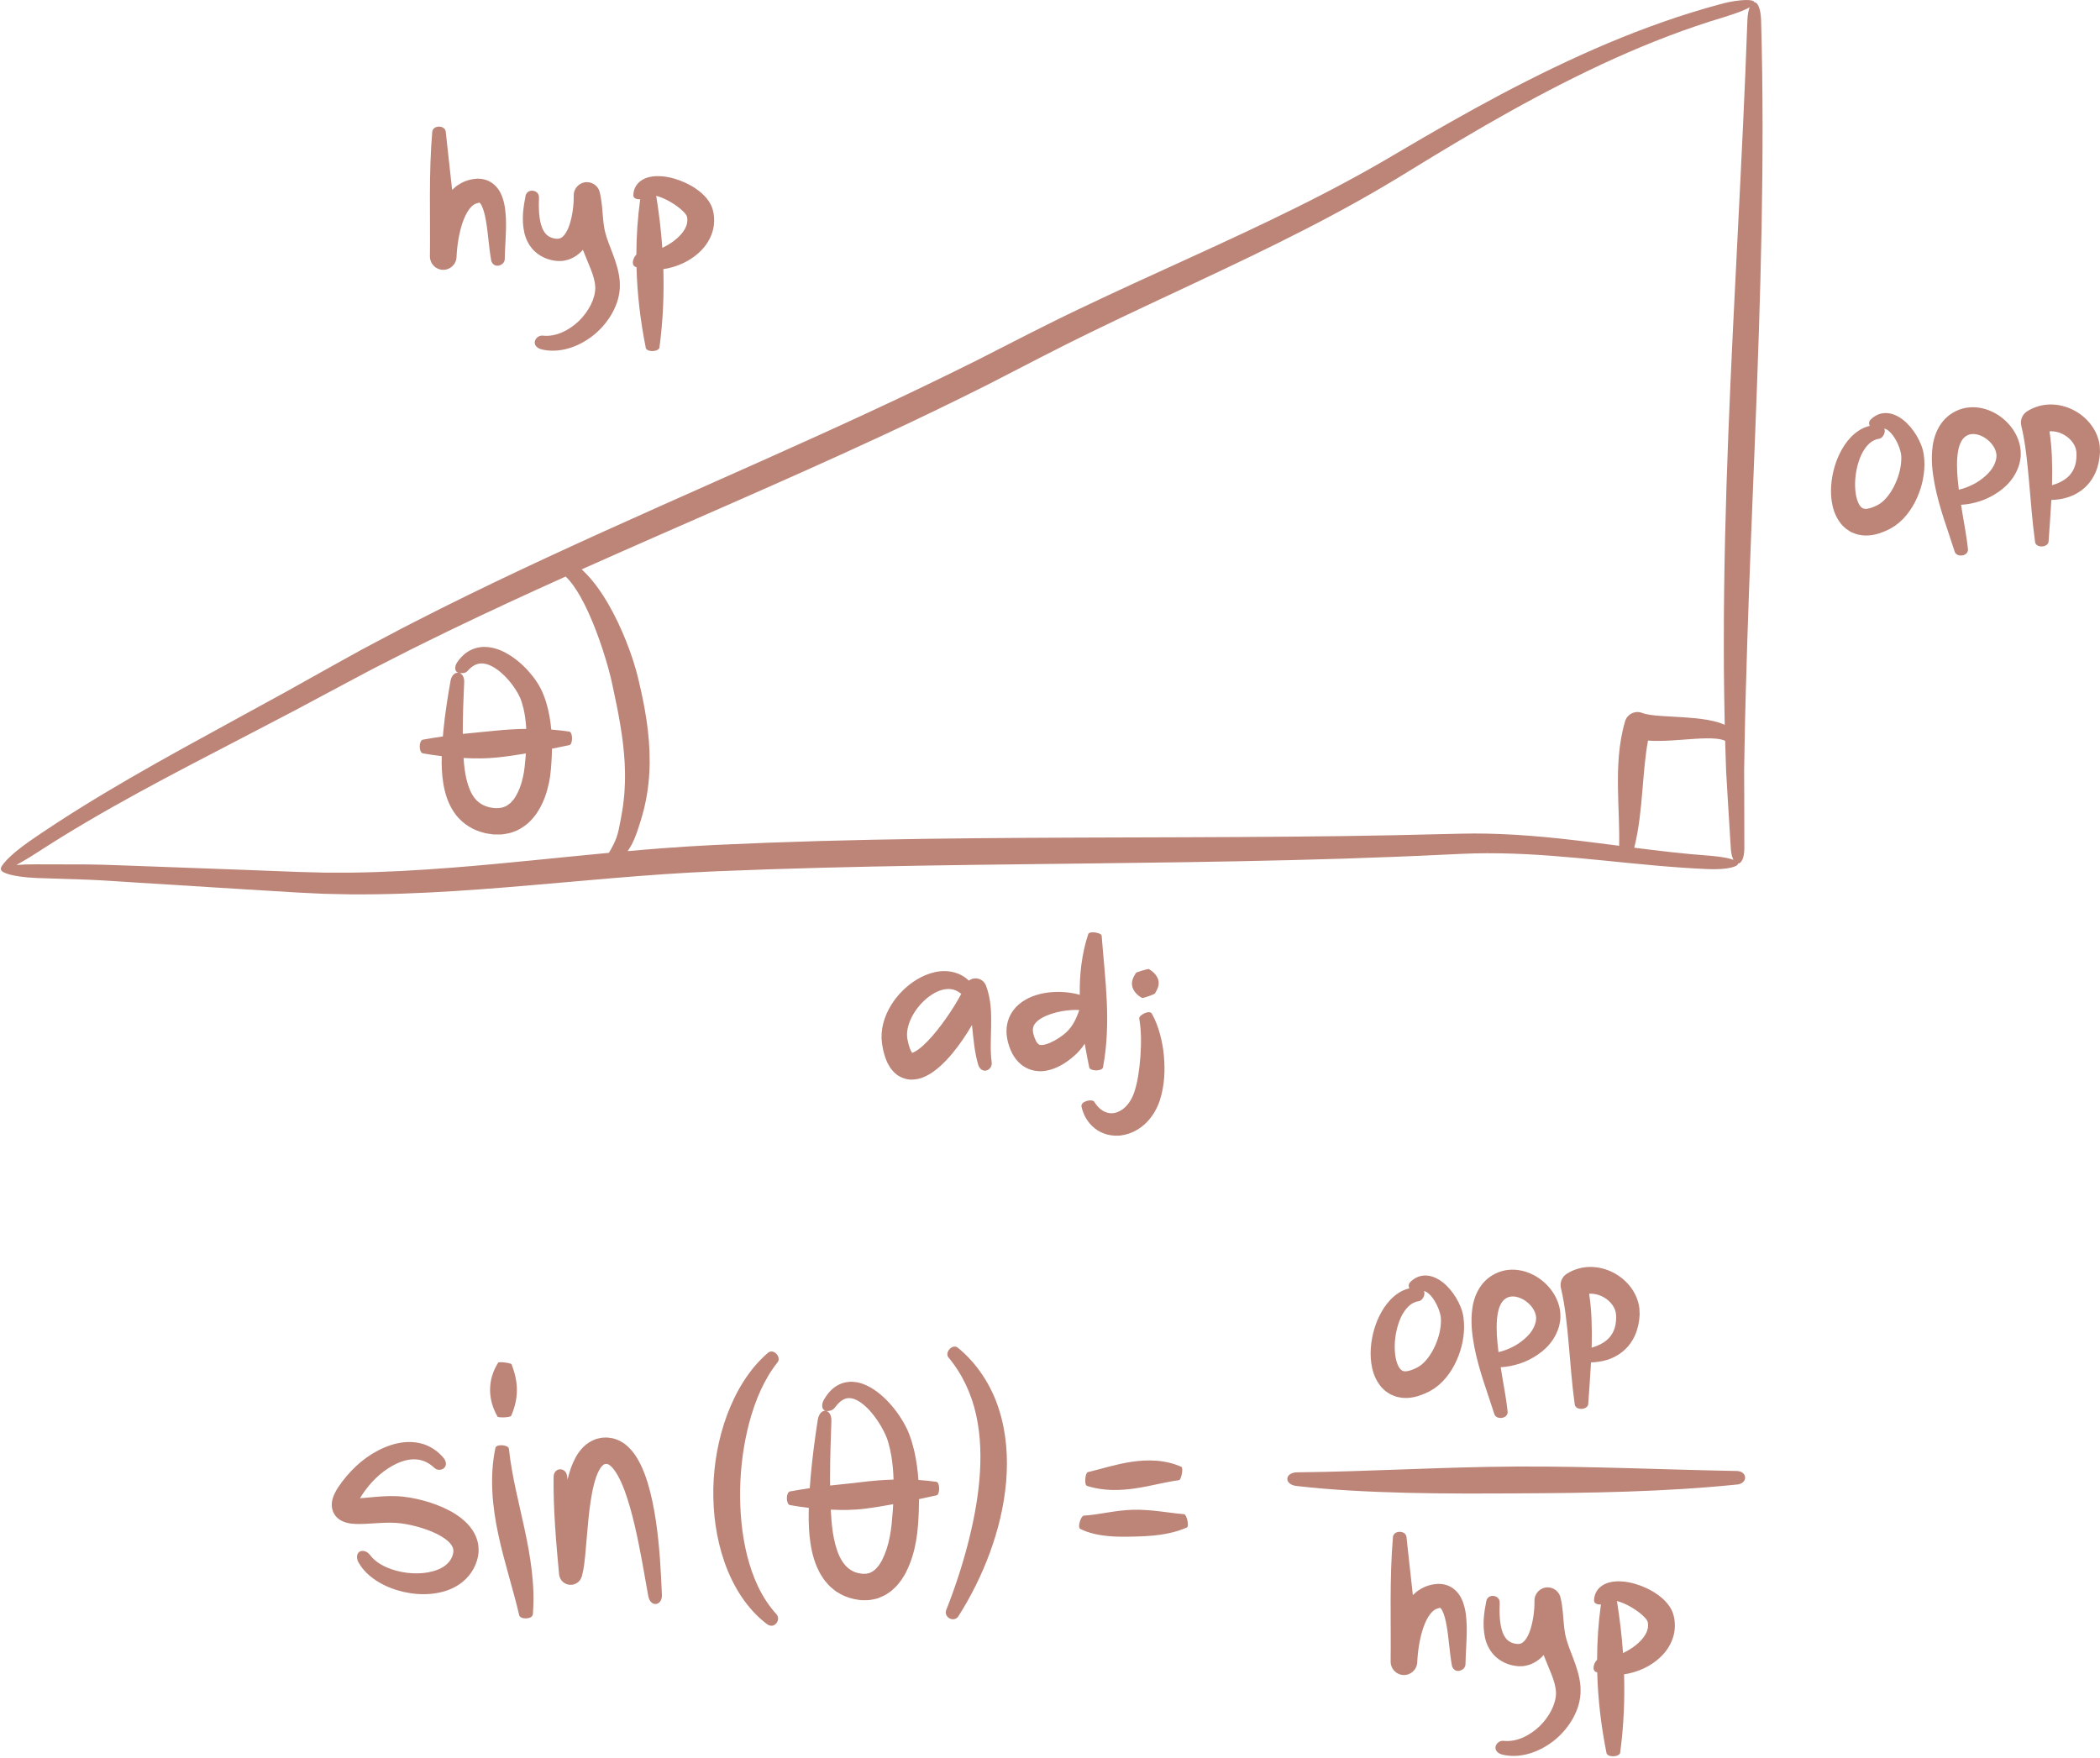 <?xml version="1.0" encoding="UTF-8" standalone="no"?><svg xmlns="http://www.w3.org/2000/svg" xmlns:xlink="http://www.w3.org/1999/xlink" fill="#bc8578" height="418.7" preserveAspectRatio="xMidYMid meet" version="1" viewBox="-0.2 -0.0 500.2 418.7" width="500.2" zoomAndPan="magnify"><g id="change1_1"><path d="M417.666,0.537C417.666,0.536,417.666,0.536,417.666,0.537c-0.085-0.366-0.812-0.57-2.172-0.532 c-1.353,0.058-3.367,0.27-5.935,0.992c-18.262,4.892-35.579,12.691-52.206,21.463c-8.315,4.405-16.468,9.085-24.548,13.855 c-7.994,4.766-16.168,9.137-24.522,13.265c-16.682,8.277-33.886,15.642-50.862,23.75c-8.502,4.026-16.893,8.421-25.164,12.616 c-8.352,4.152-16.753,8.212-25.233,12.132c-33.877,15.749-68.575,30.052-102.2,46.871c-4.182,2.144-8.4,4.211-12.539,6.444 l-6.23,3.301l-6.172,3.414l-12.253,6.838l-12.301,6.735c-16.421,8.973-32.95,17.97-48.46,28.675 c-1.292,0.918-2.397,1.756-3.321,2.507c-0.908,0.775-1.636,1.459-2.19,2.041c-1.109,1.165-1.523,1.928-1.299,2.23 c-0.064,0.737,2.706,1.748,8.327,2.006l12.447,0.411c4.085,0.168,8.249,0.496,12.39,0.74l24.872,1.553l12.439,0.758l6.292,0.303 l6.296,0.135c8.393,0.071,16.765-0.264,25.101-0.789c16.676-1.053,33.216-2.881,49.713-4.011c4.126-0.279,8.24-0.51,12.366-0.69 l12.432-0.466c8.292-0.271,16.586-0.5,24.886-0.663c33.197-0.694,66.456-0.709,99.731-1.538c8.318-0.201,16.637-0.46,24.954-0.794 c4.158-0.147,8.316-0.361,12.473-0.552c2.094-0.108,4.13-0.179,6.166-0.25c2.042-0.032,4.085-0.071,6.134-0.018 c16.397,0.241,32.854,3.06,49.591,3.759c2.364,0.091,4.147-0.066,5.335-0.334c1.188-0.26,1.781-0.618,1.787-0.993 c0.75-0.023,1.464-1.207,1.494-3.528l-0.02-12.325l-0.029-6.161l0.108-6.16c0.06-4.106,0.165-8.213,0.278-12.319l0.362-12.321 c0.531-16.429,1.227-32.865,1.873-49.318c1.29-32.898,2.347-65.907,1.417-98.876C419.168,1.915,418.42,0.533,417.666,0.537z M107.826,206.656c-8.243,0.649-16.483,1.124-24.711,1.216l-6.168-0.008l-6.162-0.167l-12.455-0.477l-24.907-0.915 c-4.155-0.13-8.281-0.338-12.498-0.388l-12.459-0.031c-1.925-0.005-3.511,0.052-4.775,0.16c0.459-0.246,0.952-0.523,1.493-0.846 c1.025-0.579,2.194-1.292,3.5-2.147c15.594-10.13,32.216-18.664,48.817-27.287l12.462-6.502l12.394-6.621l6.173-3.279l6.232-3.174 c4.135-2.149,8.358-4.14,12.537-6.21c9.009-4.351,18.102-8.539,27.238-12.651c1.339,1.286,2.493,3.01,3.494,4.762 c1.466,2.594,2.682,5.403,3.774,8.262c1.086,2.863,2.046,5.798,2.867,8.736c0.204,0.734,0.398,1.468,0.574,2.195l0.252,1.082 l0.248,1.145l0.96,4.581c1.22,6.084,2.104,12.111,1.957,18.116c-0.05,1.498-0.129,2.999-0.312,4.489 c-0.075,0.748-0.177,1.493-0.305,2.234c-0.106,0.73-0.251,1.519-0.395,2.286c-0.29,1.54-0.557,3.007-1.007,4.282 c-0.415,1.19-1.078,2.402-1.812,3.649C132.448,204.315,120.133,205.686,107.826,206.656z M406.853,203.822 c-5.929-0.433-11.849-1.138-17.786-1.893c1.147-4.619,1.577-9.332,1.958-13.855c0.335-4.027,0.635-7.944,1.307-11.661 c1.018,0.077,1.985,0.089,2.932,0.076c1.941-0.034,3.796-0.176,5.618-0.31c1.818-0.134,3.605-0.277,5.32-0.301 c1.686-0.028,3.428,0.083,4.487,0.578c0.008,0.004,0.021-0.002,0.03,0.001c0.011,0.365,0.017,0.73,0.029,1.094l0.201,6.185 l0.363,6.177l0.763,12.346c0.087,1.138,0.321,1.988,0.624,2.56c-0.192-0.074-0.396-0.147-0.639-0.217 C410.904,204.282,409.172,204.013,406.853,203.822z M411.475,103.318c-0.643,16.472-1.075,32.97-1.078,49.476 c0.007,4.127,0.006,8.252,0.083,12.38c0.032,2.493,0.078,4.985,0.136,7.478c-0.349-0.155-0.698-0.295-1.041-0.415 c-1.013-0.343-2.005-0.565-2.984-0.741c-1.958-0.347-3.862-0.503-5.73-0.628l-5.443-0.323c-0.87-0.065-1.72-0.143-2.503-0.258 c-0.776-0.111-1.507-0.278-1.956-0.457c-0.092-0.036-0.19-0.07-0.286-0.098c-1.629-0.469-3.33,0.471-3.799,2.1l-0.038,0.134 c-1.546,5.367-1.727,10.777-1.65,15.914c0.073,4.637,0.37,9.125,0.28,13.588c-9.328-1.202-18.713-2.418-28.259-2.794 c-2.102-0.103-4.215-0.113-6.326-0.128c-2.117,0.025-4.234,0.053-6.291,0.114l-12.439,0.29c-8.295,0.168-16.593,0.278-24.895,0.346 c-33.205,0.299-66.466,0.047-99.769,0.739c-8.325,0.163-16.652,0.408-24.979,0.713l-12.49,0.529 c-4.179,0.207-8.363,0.471-12.53,0.785c-2.734,0.209-5.462,0.443-8.188,0.686c0.347-0.51,0.683-1.038,0.987-1.612 c0.852-1.626,1.361-3.255,1.856-4.787c0.245-0.772,0.479-1.524,0.699-2.349c0.235-0.805,0.438-1.618,0.608-2.439 c0.374-1.637,0.62-3.3,0.812-4.967c0.719-6.693-0.011-13.396-1.29-19.75c-0.322-1.592-0.67-3.173-1.047-4.735l-0.284-1.178 l-0.325-1.229c-0.224-0.81-0.466-1.604-0.721-2.391c-1.022-3.142-2.235-6.187-3.656-9.161c-1.428-2.967-3.051-5.868-5.07-8.585 c-1.014-1.354-2.132-2.664-3.437-3.853c-0.03-0.026-0.063-0.051-0.093-0.077c23.717-10.608,47.704-20.756,71.377-31.762 c8.524-3.941,16.982-8.048,25.389-12.265c8.419-4.307,16.601-8.651,25.001-12.703c16.769-8.158,33.942-15.725,50.697-24.335 c8.376-4.286,16.654-8.884,24.657-13.85c7.957-4.889,15.953-9.688,24.087-14.219c16.262-9.025,33.104-17.109,50.888-22.414 c2.493-0.809,4.36-1.424,5.558-2.051c0.21-0.106,0.394-0.209,0.564-0.31c-0.271,0.688-0.474,1.665-0.536,2.955 C414.856,37.531,412.761,70.37,411.475,103.318z M102.759,31.363c0.198-1.607,2.994-1.588,3.21-0.023 c0.47,4.615,1.04,9.234,1.528,13.888c0.222-0.213,0.457-0.421,0.696-0.624c0.394-0.376,0.925-0.674,1.425-0.973 c1.025-0.581,2.228-0.93,3.407-1.03c0.578-0.078,1.354-0.039,2.085,0.131c0.745,0.183,1.499,0.53,2.093,1 c1.215,0.949,1.814,2.101,2.196,3.08c0.725,1.992,0.824,3.717,0.91,5.406c0.116,3.336-0.247,6.515-0.277,9.478 c-0.035,0.862-0.678,1.386-1.417,1.563c-0.727,0.175-1.597-0.222-1.82-1.239c-0.578-3.294-0.72-6.415-1.228-9.335 c-0.248-1.423-0.584-2.852-1.073-3.772c-0.234-0.457-0.506-0.681-0.564-0.667c-0.056,0.018,0.054,0.038-0.291,0.106 c-0.75,0.149-1.335,0.554-1.99,1.369c-0.636,0.807-1.196,1.951-1.633,3.198c-0.871,2.506-1.338,5.468-1.471,8.22l-0.006,0.119 c-0.085,1.748-1.57,3.097-3.319,3.012c-1.708-0.083-3.034-1.509-3.016-3.204C102.322,51.362,101.9,41.386,102.759,31.363z M124.69,55.435c-0.711-3.242-0.216-6.117,0.301-8.833c0.445-1.832,3.21-1.404,3.187,0.388c-0.097,2.597-0.033,5.227,0.724,7.202 c0.377,0.978,0.91,1.672,1.545,2.078c0.601,0.412,1.571,0.641,2.24,0.606c0.646-0.059,0.988-0.286,1.501-0.866 c0.486-0.583,0.96-1.497,1.289-2.547c0.669-2.085,1.009-4.599,0.978-6.885c-0.023-1.736,1.366-3.162,3.102-3.185 c1.503-0.02,2.774,1.018,3.103,2.424l0.011,0.052c0.525,2.24,0.601,4.273,0.764,6.057c0.079,0.89,0.173,1.722,0.313,2.487 c0.141,0.747,0.341,1.494,0.611,2.299c0.53,1.602,1.279,3.333,1.94,5.278c0.328,0.974,0.636,2.003,0.852,3.102 c0.105,0.552,0.195,1.111,0.25,1.687c0.055,0.583,0.033,1.25,0.032,1.868c-0.151,2.498-1.035,4.717-2.206,6.613 c-1.186,1.896-2.669,3.523-4.384,4.841c-1.722,1.305-3.662,2.333-5.772,2.927c-2.098,0.59-4.41,0.725-6.573,0.116 c-2.521-1-0.979-3.44,0.664-3.185c3.126,0.312,6.227-1.301,8.555-3.526c2.305-2.25,3.912-5.345,3.87-7.959 c-0.043-0.326-0.027-0.608-0.08-0.963c-0.058-0.363-0.142-0.732-0.233-1.105c-0.191-0.748-0.462-1.523-0.773-2.327 c-0.542-1.408-1.228-2.91-1.864-4.58c-0.125,0.14-0.233,0.284-0.369,0.421c-0.69,0.681-1.544,1.299-2.547,1.724 c-0.48,0.231-1.037,0.318-1.558,0.447c-0.528,0.116-1.048,0.071-1.57,0.083c-2.006-0.163-3.709-0.836-5.21-2.106 C125.901,58.793,125.057,57.03,124.69,55.435z M151.101,63.548c0.101,0.039,0.206,0.059,0.308,0.095 c0.171,6.45,0.939,12.876,2.215,19.243c0.274,1.048,3.045,0.962,3.251-0.104c0.835-6.257,1.113-12.475,0.929-18.671 c1.582-0.239,3.126-0.696,4.609-1.375c1.764-0.834,3.465-1.967,4.893-3.605c1.413-1.611,2.544-3.893,2.599-6.4 c0.02-0.62-0.037-1.231-0.126-1.834l-0.194-0.88c-0.078-0.301-0.246-0.79-0.4-1.107c-0.664-1.356-1.476-2.184-2.272-2.905 c-1.612-1.397-3.305-2.291-5.095-2.987c-1.798-0.665-3.677-1.129-5.837-1.052c-1.065,0.059-2.295,0.248-3.499,1.073 c-0.587,0.398-1.119,1.003-1.411,1.657c-0.329,0.655-0.399,1.308-0.417,1.895c0.072,0.717,0.859,0.918,1.636,0.88 c-0.612,4.394-0.902,8.789-0.915,13.176C150.664,61.301,150.048,63.037,151.101,63.548z M162.678,50.51 c0.403,0.412,0.692,0.863,0.736,1.01c0.016,0.058-0.018-0.034,0.01,0.063c0.017,0.113,0.039,0.224,0.065,0.335 c0.017,0.218,0.042,0.432,0.032,0.642c-0.022,0.825-0.341,1.716-1.017,2.658c-0.673,0.932-1.664,1.83-2.789,2.601 c-0.675,0.453-1.403,0.863-2.16,1.223c-0.289-4.138-0.79-8.269-1.449-12.397c1.079,0.282,2.278,0.808,3.379,1.45 C160.689,48.797,161.858,49.652,162.678,50.51z M457.331,105.812c-0.615-1.5-1.419-2.815-2.428-4.031 c-1.023-1.19-2.23-2.347-4.027-3.037c-0.885-0.338-1.999-0.474-3.037-0.22c-1.045,0.242-1.898,0.83-2.499,1.457 c-0.442,0.505-0.416,1.034-0.183,1.463c-0.961,0.226-1.884,0.63-2.671,1.163c-1.404,0.932-2.482,2.153-3.35,3.436 c-1.696,2.598-2.663,5.477-3.06,8.493c-0.183,1.513-0.222,3.07-0.006,4.69c0.23,1.609,0.678,3.331,1.839,5.01 c0.294,0.417,0.606,0.825,1.024,1.199c0.201,0.187,0.388,0.382,0.612,0.55c0.232,0.163,0.47,0.322,0.711,0.474 c0.467,0.332,1.018,0.509,1.55,0.719c0.536,0.197,1.078,0.25,1.623,0.347c2.172,0.205,3.925-0.385,5.437-1.025 c0.374-0.174,0.741-0.335,1.118-0.528c0.388-0.229,0.782-0.459,1.155-0.706c0.351-0.263,0.703-0.529,1.042-0.803l0.932-0.877 c1.168-1.212,2.072-2.554,2.798-3.944c1.426-2.793,2.232-5.775,2.275-8.931c0.001-0.792-0.047-1.594-0.162-2.406 C457.9,107.385,457.629,106.561,457.331,105.812z M452.603,110.43c-0.239,2.148-1.025,4.367-2.116,6.235 c-0.549,0.934-1.186,1.783-1.88,2.465l-0.53,0.475l-0.542,0.402l-0.546,0.326l-0.685,0.315c-0.903,0.401-1.776,0.617-2.271,0.566 c-0.483-0.06-0.687-0.142-1.115-0.62c-0.4-0.478-0.773-1.358-0.98-2.352c-0.214-0.999-0.297-2.113-0.274-3.242 c0.061-2.262,0.55-4.613,1.474-6.632c0.952-2.004,2.339-3.603,4.229-3.846c0.617-0.106,1.148-0.747,1.327-1.496 c0.069-0.314,0.048-0.638-0.088-0.931c0.218,0.036,0.434,0.108,0.699,0.279c0.638,0.4,1.347,1.215,1.896,2.137 c0.556,0.923,1.007,1.978,1.268,2.981c0.127,0.504,0.211,0.969,0.204,1.372C452.684,109.372,452.658,109.896,452.603,110.43z M477.844,100.577c-1.292-1.296-2.839-2.33-4.643-2.963c-1.787-0.63-3.901-0.85-5.97-0.279c-2.054,0.568-3.888,1.869-5.065,3.562 c-1.183,1.679-1.742,3.501-1.998,5.163c-0.484,3.352-0.096,6.36,0.437,9.24c1.097,5.732,3.187,11.023,4.797,16.149 c0.446,1.375,3.239,1.113,3.154-0.601c-0.306-2.896-0.834-5.617-1.284-8.34c-0.128-0.758-0.252-1.512-0.372-2.264 c0.772-0.037,1.536-0.135,2.288-0.281c1.536-0.307,3.049-0.774,4.47-1.498c1.424-0.714,2.79-1.619,4.017-2.79 c1.208-1.187,2.277-2.685,2.902-4.485c0.16-0.449,0.309-0.901,0.372-1.388c0.068-0.486,0.196-0.944,0.172-1.466 c0.037-1.025-0.111-2.035-0.388-2.974C480.171,103.477,479.127,101.878,477.844,100.577z M475.316,108.908 c0.012,0.211-0.047,0.421-0.101,0.634c-0.194,0.853-0.647,1.757-1.32,2.608c-0.691,0.84-1.563,1.618-2.536,2.297 c-0.97,0.693-2.074,1.226-3.205,1.661c-0.579,0.219-1.175,0.402-1.776,0.538c-0.092-0.721-0.175-1.439-0.244-2.152 c-0.247-2.602-0.313-5.208,0.123-7.352c0.213-1.068,0.593-1.936,1.033-2.52c0.218-0.299,0.462-0.521,0.74-0.707 c0.153-0.069,0.284-0.183,0.432-0.252c0.159-0.039,0.299-0.117,0.455-0.168c0.62-0.174,1.398-0.148,2.233,0.119 c0.832,0.259,1.678,0.769,2.375,1.406c0.7,0.636,1.249,1.409,1.542,2.168c0.149,0.379,0.236,0.754,0.261,1.118 C475.385,108.481,475.31,108.704,475.316,108.908z M499.941,106.264c-0.218-1.93-1.027-3.736-2.156-5.192 c-1.133-1.463-2.572-2.62-4.195-3.437c-1.622-0.814-3.454-1.295-5.374-1.285c-1.912,0.002-3.912,0.559-5.577,1.63l-0.024,0.014 c-1.1,0.71-1.687,2.061-1.364,3.406c1.013,4.218,1.45,8.859,1.87,13.518c0.419,4.675,0.753,9.436,1.422,14.229 c0.267,1.463,3.06,1.298,3.208-0.127c0.219-3.282,0.484-6.588,0.663-9.928c1.25-0.037,2.531-0.202,3.812-0.598 c1.555-0.478,3.109-1.323,4.38-2.566c1.277-1.232,2.217-2.831,2.737-4.48c0.115-0.412,0.242-0.828,0.335-1.245 c0.074-0.414,0.157-0.834,0.214-1.25l0.107-1.243C499.992,107.232,499.972,106.748,499.941,106.264z M494.362,109.303l-0.104,0.764 c-0.179,1.003-0.551,1.904-1.134,2.69c-0.951,1.328-2.614,2.28-4.565,2.823c0.008-0.28,0.024-0.557,0.03-0.837 c0.073-3.928,0.006-7.912-0.621-11.989c0.108-0.009,0.213-0.024,0.325-0.026c0.824-0.018,1.725,0.174,2.567,0.553 c1.704,0.752,3.076,2.243,3.424,3.814c0.022,0.201,0.055,0.401,0.099,0.605l0.018,0.812L494.362,109.303z M226.765,250.779 c1.729-2.109,3.204-4.312,4.543-6.6c0.002-0.004,0.004-0.008,0.006-0.012c0.018,0.165,0.037,0.328,0.055,0.494 c0.316,2.889,0.53,5.996,1.463,9.078c0.856,2.313,3.432,1.209,3.174-0.714c-0.367-2.701-0.177-5.552-0.123-8.559 c0.03-2.991,0.05-6.263-1.217-9.67c-0.257-0.683-0.796-1.269-1.529-1.557c-0.89-0.35-1.85-0.183-2.566,0.346 c-0.352-0.33-0.726-0.644-1.147-0.917c-1.372-0.904-3.074-1.353-4.687-1.345c-1.626-0.004-3.153,0.4-4.54,0.98 c-1.39,0.586-2.655,1.364-3.806,2.268c-2.291,1.818-4.184,4.122-5.425,6.932c-0.612,1.405-1.05,2.951-1.166,4.613 c-0.022,0.416-0.02,0.84-0.022,1.26c0.031,0.423,0.071,0.86,0.119,1.275c0.149,0.73,0.216,1.417,0.449,2.182 c0.111,0.38,0.192,0.743,0.337,1.135l0.482,1.188c0.221,0.418,0.471,0.84,0.723,1.249c0.354,0.436,0.665,0.861,1.131,1.263 c0.912,0.834,2.294,1.429,3.62,1.504c1.26,0.036,2.406-0.242,3.235-0.621c1.74-0.754,2.917-1.729,4.011-2.705 C224.958,252.859,225.905,251.835,226.765,250.779z M217.173,250.89c-0.001,0-0.003-0.002-0.004-0.002 c0.002-0.003,0.004-0.007,0.006-0.009C217.175,250.878,217.176,250.884,217.173,250.89z M221.941,246.711 c-0.753,0.882-1.543,1.694-2.333,2.407c-0.776,0.703-1.618,1.303-2.2,1.547c-0.066,0.025-0.148,0.075-0.2,0.088 c-0.047,0.005-0.091,0.016-0.135,0.033c-0.011,0.006-0.007,0-0.015,0.003c-0.189-0.241-0.535-0.902-0.724-1.64 c-0.167-0.433-0.241-1.009-0.377-1.506l-0.089-0.604l-0.024-0.631c0.009-0.86,0.192-1.794,0.521-2.725 c0.658-1.868,1.884-3.706,3.407-5.176c1.512-1.461,3.384-2.619,5.191-2.871c0.899-0.124,1.758-0.033,2.572,0.323 c0.425,0.183,0.836,0.452,1.224,0.784c-0.216,0.414-0.445,0.836-0.68,1.244c-0.586,1.021-1.22,2.037-1.877,3.037 C224.88,243.017,223.457,244.957,221.941,246.711z M259.259,254.31c0.247,0.869,3.019,0.892,3.253-0.013 c1.027-5.371,1.135-10.759,0.903-15.951c-0.233-5.212-0.814-10.25-1.212-15.463c-0.12-0.74-2.888-1.146-3.185-0.407 c-1.562,4.712-2.104,9.672-2.03,14.487c-1.492-0.423-2.996-0.619-4.525-0.676c-2.17-0.051-4.391,0.179-6.655,1.023 c-1.126,0.43-2.274,1.031-3.336,1.948c-1.055,0.904-2.005,2.189-2.497,3.671c-0.505,1.48-0.527,3.03-0.297,4.357 c0.244,1.351,0.627,2.468,1.255,3.714c0.667,1.22,1.727,2.55,3.314,3.371c1.579,0.836,3.388,0.934,4.785,0.671 c1.427-0.257,2.594-0.78,3.638-1.366c1.043-0.596,1.953-1.266,2.808-2.008c0.998-0.842,1.93-1.886,2.694-3.04 C258.498,250.526,258.868,252.416,259.259,254.31z M255.332,244.011c-0.843,1.34-1.91,2.333-3.288,3.222 c-1.356,0.894-2.913,1.606-3.946,1.685c-0.518,0.041-0.748-0.058-0.888-0.153c-0.144-0.093-0.38-0.318-0.652-0.793 c-0.247-0.493-0.52-1.224-0.639-1.786c-0.126-0.581-0.125-1.039-0.036-1.419c0.089-0.38,0.272-0.754,0.641-1.169 c0.365-0.41,0.908-0.823,1.556-1.182c1.305-0.722,2.964-1.235,4.668-1.541c1.354-0.239,2.787-0.356,4.131-0.283 C256.43,241.864,255.944,243.045,255.332,244.011z M269.986,260.122c0.825-2.486,1.238-5.536,1.453-8.524 c0.201-3.004,0.229-6.112-0.287-8.997c-0.094-0.794,2.399-2.08,2.987-1.177c0.9,1.586,1.502,3.252,1.966,4.938 c0.46,1.688,0.765,3.402,0.922,5.134c0.299,3.472,0.201,6.982-0.988,10.671c-0.614,1.869-1.686,3.761-3.21,5.274 c-1.521,1.516-3.561,2.668-5.834,2.996c-0.552,0.121-1.152,0.072-1.718,0.088c-0.573-0.035-1.153-0.136-1.71-0.255 c-1.11-0.32-2.175-0.802-3.032-1.515c-1.762-1.391-2.73-3.332-3.134-5.158c-0.22-1.314,2.515-1.885,3.041-1.155 c0.719,1.187,1.662,2.05,2.623,2.437c0.957,0.399,1.918,0.394,2.828,0.057C267.732,264.289,269.209,262.477,269.986,260.122z M269.481,234.908c-0.213-1.025,0.134-1.989,0.889-3.158c0.164-0.18,2.836-1.004,3.079-0.91c1.329,0.769,2.076,1.792,2.281,2.746 c0.211,0.978-0.121,1.891-0.826,3.065c-0.181,0.215-2.785,1.168-3.075,1.061C270.463,236.976,269.687,235.91,269.481,234.908z M135.415,174.271c-1.443-0.217-2.879-0.373-4.309-0.481c-0.195-2.203-0.579-4.422-1.257-6.625 c-0.187-0.532-0.345-1.067-0.568-1.592l-0.325-0.794c-0.132-0.283-0.261-0.577-0.405-0.837c-0.564-1.07-1.203-2.008-1.895-2.895 c-1.391-1.76-2.985-3.312-4.866-4.607c-1.872-1.255-4.117-2.375-6.809-2.342c-1.329,0.032-2.697,0.451-3.79,1.166 c-1.103,0.71-1.93,1.648-2.57,2.609c-0.17,0.286-0.276,0.535-0.339,0.812c-0.068,0.299-0.07,0.562-0.024,0.779 c0.093,0.436,0.381,0.679,0.737,0.794c0.357,0.114,0.788,0.115,1.169,0.067c0.19-0.026,0.367-0.066,0.516-0.13 c0.166-0.078,0.359-0.223,0.512-0.398c0.554-0.629,1.168-1.129,1.796-1.419c0.63-0.292,1.261-0.389,1.929-0.327 c1.341,0.139,2.817,0.968,4.12,2.07c1.31,1.108,2.495,2.486,3.459,3.948c0.479,0.73,0.903,1.49,1.216,2.216 c0.284,0.649,0.545,1.578,0.76,2.398c0.376,1.586,0.583,3.242,0.675,4.936c-2.512,0.036-5.01,0.193-7.498,0.451 c-2.425,0.265-5.019,0.462-7.611,0.748c-0.001-0.173-0.007-0.344-0.007-0.517c0.005-3.923,0.145-7.894,0.337-11.857 c0.079-2.662-2.667-3.043-3.231-0.375c-0.719,3.965-1.322,7.948-1.728,12.002c-0.045,0.447-0.072,0.901-0.11,1.351 c-1.595,0.23-3.193,0.484-4.792,0.777c-0.974,0.242-0.98,3.014,0.006,3.253c1.502,0.266,3.005,0.488,4.512,0.669 c-0.001,0.03-0.003,0.061-0.004,0.091c-0.055,2.081,0.012,4.247,0.378,6.464c0.377,2.207,1.043,4.529,2.463,6.696 c1.408,2.166,3.758,3.957,6.26,4.728c0.623,0.189,1.251,0.402,1.878,0.47c0.64,0.078,1.234,0.24,1.922,0.21 c0.675-0.014,1.33,0.046,2.029-0.104c0.691-0.106,1.379-0.224,2.049-0.496c1.371-0.426,2.576-1.252,3.628-2.136 c0.993-0.929,1.842-1.961,2.468-3.035c1.289-2.149,2.017-4.373,2.467-6.586c0.234-1.085,0.382-2.276,0.467-3.314 c0.091-1.03,0.155-2.072,0.2-3.118c0.021-0.544,0.035-1.091,0.041-1.641c1.401-0.281,2.798-0.572,4.189-0.868 C136.241,177.265,136.278,174.469,135.415,174.271z M125.052,179.643c-0.072,0.948-0.159,1.899-0.267,2.857 c-0.104,0.951-0.222,1.744-0.421,2.61c-0.365,1.693-0.952,3.304-1.727,4.581c-0.375,0.659-0.829,1.165-1.277,1.615 c-0.482,0.377-0.936,0.747-1.489,0.901c-0.251,0.133-0.553,0.167-0.849,0.224c-0.278,0.1-0.634,0.039-0.955,0.071 c-0.316,0.053-0.701-0.07-1.054-0.09c-0.374-0.012-0.693-0.14-1.031-0.221c-1.324-0.379-2.363-1.078-3.226-2.206 c-0.847-1.142-1.455-2.698-1.854-4.394c-0.37-1.578-0.572-3.271-0.684-5.028c2.659,0.134,5.322,0.163,8.123-0.141 c2.248-0.237,4.488-0.57,6.721-0.941C125.058,179.534,125.056,179.588,125.052,179.643z M111.058,362.898 c-1.817-1.85-3.83-2.95-5.827-3.852c-2.008-0.883-4.041-1.515-6.119-1.98c-1.041-0.23-2.092-0.415-3.189-0.541 c-1.114-0.127-2.252-0.166-3.312-0.147c-2.133,0.035-4.147,0.27-5.998,0.428c-0.368,0.032-0.729,0.057-1.076,0.076 c0.359-0.588,0.761-1.195,1.212-1.805c2.006-2.777,4.718-5.174,7.757-6.544c1.512-0.669,3.095-1.028,4.586-0.88 c1.49,0.136,2.896,0.811,4.108,1.947c1.259,1.285,3.832,0.027,2.389-2.145c-1.38-1.749-3.466-3.194-5.824-3.697 c-2.351-0.528-4.736-0.217-6.85,0.463c-4.236,1.411-7.777,4.096-10.563,7.408c-0.667,0.786-1.317,1.624-1.949,2.574 c-0.315,0.479-0.626,0.989-0.92,1.616l-0.215,0.484c-0.07,0.174-0.136,0.389-0.198,0.583l-0.091,0.3l-0.073,0.382 c-0.038,0.273-0.091,0.474-0.081,0.843c-0.01,0.614,0.12,1.472,0.59,2.231c0.448,0.789,1.134,1.288,1.668,1.583 c1.109,0.569,1.858,0.627,2.544,0.726c1.318,0.125,2.369,0.071,3.397,0.027c2.027-0.108,3.886-0.269,5.643-0.264 c0.884,0.001,1.691,0.042,2.508,0.141c0.834,0.103,1.7,0.258,2.557,0.448c1.715,0.382,3.414,0.903,4.976,1.56 c1.552,0.652,3.004,1.479,3.944,2.39c0.469,0.451,0.783,0.899,0.953,1.295c0.172,0.399,0.234,0.764,0.165,1.261 c-0.036,0.246-0.109,0.519-0.207,0.807l-0.185,0.446l-0.21,0.39c-0.301,0.506-0.706,0.969-1.222,1.384 c-1.024,0.841-2.523,1.403-4.119,1.704c-1.61,0.292-3.344,0.321-5.056,0.115c-1.712-0.209-3.413-0.648-4.966-1.342 c-1.541-0.696-2.957-1.653-3.869-2.902c-0.619-0.786-1.435-1.112-2.19-0.926c-0.362,0.103-0.67,0.364-0.824,0.823 c-0.081,0.231-0.117,0.506-0.071,0.808c0.036,0.307,0.123,0.657,0.316,1c1.129,2.082,2.901,3.585,4.762,4.717 c1.882,1.126,3.919,1.896,6.028,2.377c2.111,0.473,4.304,0.66,6.549,0.452c2.231-0.234,4.579-0.816,6.715-2.273 c1.058-0.72,2.039-1.661,2.805-2.78c0.181-0.285,0.365-0.573,0.534-0.863l0.43-0.876c0.262-0.615,0.486-1.269,0.634-1.979 c0.309-1.41,0.214-3.057-0.315-4.473C112.793,364.993,111.952,363.826,111.058,362.898z M84.74,358.525l-0.01,0.009l0.005-0.014 l0.007,0.002L84.74,358.525z M124.745,364.223c1.385,6.457,2.552,13.358,1.976,20.336c-0.151,1.179-2.923,1.287-3.246,0.221 c-1.488-6.404-3.559-12.584-4.976-19.22c-1.419-6.576-2.15-13.76-0.696-20.671c0.247-0.977,3.035-0.739,3.206,0.174 C121.707,351.561,123.348,357.726,124.745,364.223z M118.293,337.435c-1.146-2.046-1.761-4.172-1.762-6.364 c-0.001-2.184,0.622-4.436,1.932-6.48c0.241-0.285,3.014,0.078,3.188,0.382c0.81,2.121,1.263,4.073,1.268,6.088 c0.006,2.008-0.428,4.079-1.377,6.222C121.319,337.645,118.55,337.778,118.293,337.435z M156.012,362.203 c0.888,5.946,1.204,11.89,1.453,17.735c0.076,2.562-2.661,3.013-3.231,0.374c-1.037-5.81-1.981-11.547-3.302-17.135 c-0.658-2.785-1.41-5.529-2.351-8.097c-0.479-1.273-1.01-2.5-1.612-3.581c-0.59-1.074-1.308-2.005-1.905-2.44 c-0.148-0.151-0.276-0.153-0.391-0.247c-0.115-0.024-0.201-0.08-0.291-0.082c-0.128-0.04-0.451,0.012-0.587,0.041 c-0.147,0.087-0.323,0.159-0.556,0.399c-0.227,0.257-0.498,0.589-0.737,1.061c-0.494,0.908-0.906,2.103-1.229,3.362 c-0.325,1.265-0.575,2.61-0.785,3.981c-0.419,2.749-0.667,5.607-0.91,8.509l-0.388,4.42c-0.172,1.531-0.274,2.96-0.768,4.859 l-0.022,0.086c-0.384,1.48-1.895,2.368-3.375,1.983c-1.158-0.3-1.953-1.296-2.06-2.422c-0.715-7.665-1.396-15.453-1.305-23.275 c0.097-2.244,2.893-2.329,3.206-0.176c0.038,0.303,0.087,0.604,0.126,0.906c0.036-0.15,0.059-0.298,0.096-0.449 c0.406-1.581,0.917-3.2,1.833-4.871c0.443-0.829,1.056-1.686,1.844-2.486c0.806-0.805,1.906-1.511,3.143-1.915 c0.621-0.149,1.267-0.311,1.873-0.301c0.603-0.049,1.251,0.032,1.894,0.158c0.629,0.124,1.227,0.378,1.781,0.634 c0.504,0.296,1.058,0.597,1.446,0.956c1.697,1.414,2.628,2.996,3.402,4.504c0.755,1.522,1.305,3.034,1.774,4.538 C154.982,356.24,155.565,359.226,156.012,362.203z M349.143,386.946c0.116,3.336-0.248,6.515-0.278,9.478 c-0.035,0.862-0.678,1.386-1.417,1.563c-0.727,0.176-1.597-0.222-1.82-1.239c-0.578-3.294-0.719-6.415-1.228-9.335 c-0.248-1.423-0.585-2.852-1.073-3.772c-0.234-0.457-0.506-0.681-0.564-0.667c-0.056,0.017,0.054,0.039-0.291,0.106 c-0.75,0.149-1.335,0.554-1.99,1.369c-0.636,0.807-1.195,1.951-1.632,3.198c-0.872,2.506-1.337,5.468-1.471,8.22l-0.006,0.119 c-0.084,1.748-1.571,3.097-3.319,3.012c-1.708-0.083-3.034-1.509-3.016-3.204c0.117-9.705-0.304-19.681,0.554-29.704 c0.198-1.607,2.994-1.588,3.211-0.023c0.47,4.615,1.041,9.234,1.528,13.888c0.222-0.213,0.457-0.421,0.695-0.624 c0.395-0.376,0.925-0.674,1.425-0.973c1.026-0.581,2.228-0.93,3.407-1.03c0.578-0.078,1.354-0.039,2.085,0.131 c0.745,0.183,1.499,0.53,2.093,1c1.215,0.949,1.814,2.101,2.196,3.08C348.958,383.531,349.057,385.256,349.143,386.946z M376.238,401.509c0.054,0.583,0.033,1.25,0.032,1.868c-0.151,2.498-1.035,4.717-2.206,6.613c-1.186,1.896-2.669,3.523-4.384,4.841 c-1.723,1.305-3.663,2.333-5.773,2.926c-2.098,0.59-4.41,0.725-6.573,0.116c-2.521-1-0.978-3.44,0.664-3.185 c3.126,0.312,6.227-1.301,8.555-3.526c2.304-2.25,3.912-5.345,3.87-7.959c-0.043-0.326-0.027-0.608-0.08-0.963 c-0.058-0.363-0.142-0.732-0.234-1.105c-0.191-0.748-0.462-1.523-0.772-2.327c-0.543-1.408-1.229-2.91-1.864-4.58 c-0.126,0.14-0.233,0.284-0.369,0.421c-0.69,0.681-1.544,1.299-2.546,1.724c-0.48,0.23-1.038,0.318-1.558,0.447 c-0.528,0.116-1.048,0.071-1.569,0.084c-2.006-0.163-3.709-0.836-5.21-2.106c-1.483-1.277-2.327-3.039-2.694-4.634 c-0.711-3.242-0.216-6.117,0.301-8.833c0.445-1.832,3.21-1.404,3.187,0.388c-0.098,2.597-0.033,5.227,0.724,7.202 c0.377,0.978,0.91,1.672,1.545,2.078c0.602,0.412,1.571,0.641,2.24,0.606c0.646-0.058,0.988-0.286,1.502-0.866 c0.486-0.582,0.96-1.497,1.289-2.547c0.669-2.085,1.009-4.599,0.979-6.885c-0.023-1.736,1.366-3.162,3.102-3.185 c1.503-0.02,2.774,1.019,3.103,2.424l0.012,0.052c0.524,2.24,0.601,4.273,0.763,6.057c0.079,0.89,0.173,1.722,0.313,2.487 c0.141,0.747,0.341,1.494,0.611,2.299c0.53,1.602,1.279,3.333,1.94,5.278c0.328,0.974,0.636,2.003,0.852,3.102 C376.092,400.374,376.182,400.933,376.238,401.509z M398.42,384.744c-0.078-0.301-0.246-0.79-0.399-1.107 c-0.664-1.357-1.476-2.184-2.273-2.905c-1.612-1.397-3.305-2.291-5.095-2.987c-1.798-0.665-3.678-1.13-5.837-1.052 c-1.065,0.06-2.296,0.248-3.499,1.073c-0.587,0.398-1.119,1.003-1.411,1.657c-0.329,0.655-0.399,1.308-0.417,1.895 c0.072,0.717,0.86,0.918,1.636,0.88c-0.612,4.394-0.902,8.789-0.915,13.176c-0.712,0.655-1.328,2.392-0.275,2.903 c0.101,0.039,0.206,0.059,0.308,0.095c0.171,6.45,0.939,12.876,2.215,19.243c0.274,1.048,3.045,0.962,3.251-0.104 c0.835-6.257,1.113-12.475,0.929-18.671c1.582-0.239,3.126-0.696,4.609-1.375c1.764-0.834,3.465-1.967,4.893-3.605 c1.413-1.611,2.544-3.893,2.599-6.4c0.02-0.62-0.037-1.231-0.126-1.834L398.42,384.744z M391.338,389.944 c-0.673,0.932-1.664,1.829-2.788,2.601c-0.675,0.453-1.403,0.863-2.161,1.223c-0.289-4.138-0.79-8.269-1.449-12.397 c1.08,0.282,2.278,0.808,3.379,1.45c1.205,0.703,2.374,1.558,3.193,2.417c0.403,0.412,0.692,0.863,0.736,1.009 c0.016,0.059-0.017-0.034,0.01,0.063c0.017,0.113,0.038,0.224,0.065,0.335c0.017,0.218,0.042,0.432,0.032,0.642 C392.333,388.111,392.014,389.003,391.338,389.944z M329.486,311.482c-1.696,2.598-2.663,5.477-3.061,8.493 c-0.183,1.514-0.221,3.071-0.006,4.69c0.23,1.609,0.678,3.331,1.839,5.01c0.294,0.418,0.605,0.825,1.024,1.199 c0.201,0.187,0.388,0.382,0.612,0.55c0.232,0.163,0.469,0.322,0.711,0.474c0.467,0.332,1.018,0.509,1.55,0.719 c0.536,0.197,1.078,0.251,1.623,0.347c2.172,0.205,3.925-0.385,5.437-1.025c0.375-0.174,0.741-0.335,1.118-0.528 c0.388-0.229,0.782-0.459,1.155-0.706c0.351-0.263,0.703-0.529,1.042-0.803l0.931-0.877c1.169-1.213,2.073-2.554,2.798-3.944 c1.427-2.793,2.233-5.775,2.276-8.931c0.001-0.792-0.047-1.594-0.162-2.406c-0.123-0.92-0.394-1.745-0.692-2.494 c-0.615-1.5-1.419-2.815-2.428-4.031c-1.023-1.19-2.23-2.347-4.028-3.037c-0.884-0.338-1.998-0.474-3.037-0.22 c-1.045,0.242-1.898,0.83-2.499,1.457c-0.442,0.505-0.416,1.034-0.183,1.463c-0.961,0.226-1.884,0.63-2.671,1.163 C331.432,308.978,330.354,310.199,329.486,311.482z M337.718,309.959c0.617-0.106,1.149-0.747,1.327-1.496 c0.07-0.314,0.048-0.638-0.088-0.932c0.218,0.036,0.434,0.109,0.698,0.279c0.639,0.4,1.347,1.215,1.896,2.137 c0.556,0.924,1.007,1.978,1.268,2.981c0.127,0.505,0.211,0.969,0.203,1.373c0.01,0.509-0.016,1.034-0.07,1.568 c-0.239,2.148-1.025,4.367-2.116,6.235c-0.549,0.934-1.186,1.783-1.881,2.465l-0.529,0.475l-0.542,0.402l-0.547,0.326l-0.685,0.315 c-0.903,0.401-1.776,0.617-2.271,0.566c-0.482-0.06-0.687-0.142-1.115-0.62c-0.4-0.478-0.774-1.358-0.98-2.352 c-0.214-0.999-0.297-2.113-0.274-3.243c0.061-2.261,0.55-4.613,1.474-6.632C334.441,311.801,335.827,310.202,337.718,309.959z M364.008,323.904c1.424-0.714,2.79-1.619,4.017-2.79c1.208-1.187,2.277-2.685,2.902-4.485c0.16-0.448,0.309-0.901,0.372-1.388 c0.068-0.486,0.195-0.945,0.171-1.465c0.037-1.025-0.11-2.035-0.388-2.974c-0.562-1.887-1.607-3.486-2.889-4.786 c-1.292-1.296-2.839-2.33-4.643-2.963c-1.787-0.63-3.901-0.85-5.97-0.279c-2.053,0.568-3.888,1.869-5.065,3.562 c-1.183,1.679-1.742,3.501-1.998,5.163c-0.484,3.352-0.096,6.36,0.437,9.24c1.097,5.732,3.187,11.023,4.796,16.149 c0.447,1.375,3.239,1.114,3.154-0.601c-0.306-2.896-0.834-5.617-1.284-8.34c-0.128-0.758-0.252-1.512-0.372-2.265 c0.772-0.037,1.536-0.135,2.288-0.281C361.074,325.094,362.587,324.627,364.008,323.904z M356.728,322.085 c-0.092-0.721-0.175-1.439-0.244-2.152c-0.247-2.602-0.313-5.209,0.123-7.352c0.212-1.068,0.593-1.936,1.032-2.519 c0.218-0.299,0.462-0.521,0.741-0.707c0.153-0.069,0.284-0.182,0.432-0.252c0.159-0.039,0.3-0.117,0.455-0.168 c0.621-0.174,1.399-0.148,2.233,0.119c0.832,0.259,1.678,0.769,2.375,1.405c0.7,0.637,1.249,1.409,1.542,2.168 c0.149,0.379,0.236,0.754,0.261,1.118c0.056,0.176-0.018,0.399-0.013,0.603c0.013,0.211-0.047,0.421-0.101,0.634 c-0.193,0.853-0.646,1.757-1.319,2.608c-0.692,0.84-1.563,1.618-2.537,2.297c-0.969,0.693-2.074,1.227-3.205,1.661 C357.925,321.767,357.329,321.95,356.728,322.085z M374.894,334.587c0.268,1.463,3.06,1.298,3.208-0.127 c0.219-3.282,0.484-6.588,0.663-9.927c1.25-0.037,2.532-0.202,3.812-0.598c1.555-0.478,3.11-1.323,4.38-2.566 c1.277-1.232,2.217-2.831,2.737-4.48c0.115-0.412,0.242-0.828,0.335-1.245c0.074-0.414,0.156-0.834,0.214-1.25l0.107-1.243 c-0.009-0.48-0.028-0.963-0.059-1.447c-0.218-1.93-1.027-3.736-2.156-5.191c-1.132-1.463-2.572-2.62-4.195-3.437 c-1.623-0.814-3.454-1.295-5.374-1.285c-1.912,0.002-3.912,0.559-5.577,1.63l-0.024,0.014c-1.1,0.71-1.687,2.061-1.363,3.406 c1.013,4.218,1.449,8.859,1.87,13.518C373.891,325.033,374.225,329.794,374.894,334.587z M378.643,308.166 c0.824-0.018,1.725,0.174,2.567,0.553c1.704,0.753,3.076,2.243,3.424,3.814c0.022,0.201,0.055,0.401,0.099,0.605l0.019,0.812 l-0.041,0.791l-0.104,0.764c-0.179,1.003-0.551,1.904-1.134,2.69c-0.95,1.328-2.614,2.28-4.565,2.823 c0.008-0.28,0.024-0.557,0.03-0.837c0.073-3.928,0.006-7.912-0.621-11.989C378.426,308.183,378.532,308.169,378.643,308.166z M413.689,353.609c-17.514,1.795-35.094,2.028-52.549,2.122c-8.725,0.053-17.485,0.078-26.26-0.134 c-8.773-0.224-17.569-0.631-26.341-1.633c-2.953-0.416-2.734-3.18,0.183-3.248c17.386-0.173,34.822-1.3,52.382-1.373 c17.558-0.087,35.009,0.736,52.439,1.058C416.003,350.495,416.163,353.287,413.689,353.609z M176.094,354.693 c-0.09,5.351,0.382,10.716,1.664,15.857c1.292,5.117,3.42,10.066,6.986,13.966c1.144,1.305-0.438,3.598-2.169,2.424 c-4.892-3.663-8.2-9.113-10.182-14.752c-1.992-5.683-2.791-11.686-2.686-17.625c0.128-5.943,1.192-11.866,3.254-17.463 c2.073-5.56,5.198-10.922,9.785-14.876c1.368-1.078,3.177,1.065,2.294,2.246c-3.313,4.166-5.37,9.194-6.759,14.341 C176.912,343.98,176.205,349.339,176.094,354.693z M237.701,335.596c1.843,5.678,2.239,11.681,1.744,17.459 c-0.508,5.795-1.902,11.415-3.853,16.765c-1.962,5.35-4.497,10.445-7.522,15.199c-1.087,1.574-3.516,0.236-2.894-1.485 c2.007-5.066,3.704-10.214,5.066-15.398c1.353-5.185,2.38-10.414,2.84-15.634c0.447-5.213,0.336-10.427-0.766-15.416 c-1.088-4.982-3.254-9.721-6.627-13.769c-0.891-1.168,0.924-3.302,2.256-2.284C232.473,324.706,235.895,329.926,237.701,335.596z M222.856,352.982c-1.44-0.208-2.872-0.35-4.297-0.443c-0.158-2.257-0.455-4.525-0.965-6.792c-0.285-1.193-0.604-2.384-1.029-3.559 c-0.421-1.242-1.013-2.441-1.642-3.512c-1.279-2.165-2.8-4.115-4.652-5.846c-0.931-0.859-1.951-1.66-3.123-2.33 c-1.17-0.657-2.508-1.226-4.064-1.331c-0.764-0.076-1.575,0.027-2.341,0.221c-0.759,0.229-1.483,0.568-2.081,1.013 c-1.221,0.881-2.038,2.002-2.668,3.114c-0.165,0.328-0.268,0.612-0.321,0.915c-0.053,0.32-0.046,0.597,0.008,0.824 c0.108,0.456,0.4,0.704,0.762,0.802c0.361,0.099,0.796,0.061,1.19-0.054c0.197-0.059,0.383-0.138,0.544-0.247 c0.174-0.119,0.374-0.306,0.534-0.528c0.575-0.79,1.237-1.448,1.913-1.814c0.675-0.382,1.322-0.449,2.032-0.317 c1.438,0.261,3.047,1.518,4.365,2.98c1.335,1.483,2.492,3.239,3.382,5.044c0.449,0.917,0.803,1.787,1.045,2.711 c0.284,0.977,0.487,1.992,0.67,3.013c0.301,1.828,0.457,3.703,0.518,5.602c-2.547,0.076-5.078,0.284-7.595,0.594 c-2.373,0.31-4.944,0.522-7.515,0.819c-0.005-0.631-0.012-1.263-0.015-1.892c0.013-4.473,0.144-8.98,0.318-13.483 c0.067-3.025-2.687-3.346-3.237-0.318c-0.701,4.501-1.293,9.017-1.704,13.587c-0.082,0.905-0.147,1.824-0.209,2.741 c-1.572,0.232-3.148,0.486-4.725,0.776c-0.974,0.242-0.981,3.014,0.007,3.253c1.493,0.263,2.988,0.482,4.487,0.659 c-0.058,2.147-0.046,4.348,0.172,6.591c0.246,2.424,0.689,4.919,1.73,7.42c0.307,0.619,0.566,1.246,0.935,1.854 c0.404,0.598,0.72,1.225,1.242,1.778l0.736,0.842c0.248,0.278,0.566,0.509,0.852,0.76c0.299,0.24,0.582,0.502,0.903,0.712 l1.002,0.585c1.351,0.755,2.838,1.169,4.311,1.373c0.359,0.08,0.756,0.086,1.158,0.082l1.195-0.016 c0.399-0.022,0.813-0.131,1.217-0.205c0.403-0.099,0.82-0.142,1.201-0.322c0.777-0.309,1.558-0.63,2.208-1.116 c0.715-0.431,1.263-0.972,1.825-1.511c0.536-0.546,0.978-1.134,1.409-1.719c0.367-0.595,0.79-1.193,1.067-1.8 c1.234-2.43,1.934-4.886,2.369-7.329c0.226-1.217,0.368-2.461,0.467-3.679c0.085-1.158,0.156-2.32,0.201-3.49 c0.036-0.96,0.054-1.925,0.058-2.894c1.406-0.299,2.808-0.605,4.205-0.909C223.684,355.974,223.727,353.177,222.856,352.982z M212.468,359.663c-0.074,1.092-0.17,2.188-0.275,3.286c-0.11,1.037-0.242,2.043-0.446,3.05c-0.379,2.007-0.989,3.94-1.809,5.548 c-0.186,0.43-0.445,0.746-0.657,1.123c-0.244,0.318-0.481,0.648-0.735,0.908c-0.262,0.237-0.504,0.516-0.778,0.655 c-0.249,0.222-0.536,0.296-0.801,0.431c-0.124,0.093-0.292,0.07-0.434,0.115c-0.151,0.022-0.285,0.093-0.45,0.099 c-0.168-0.005-0.336-0.004-0.504,0.004c-0.166,0.013-0.335,0.031-0.531-0.023c-0.764-0.098-1.505-0.273-2.136-0.611 c-1.27-0.629-2.329-1.818-3.127-3.471c-0.784-1.655-1.28-3.642-1.604-5.7c-0.264-1.758-0.408-3.6-0.504-5.47 c2.669,0.12,5.346,0.134,8.178-0.232c2.239-0.28,4.468-0.654,6.691-1.062C212.525,358.764,212.499,359.213,212.468,359.663z M275.224,347.951c2.013,0.151,4.079,0.608,5.964,1.462c0.536,0.29-0.025,3.031-0.525,3.167c-3.531,0.482-6.705,1.404-10.347,1.945 c-3.582,0.542-7.718,0.701-11.635-0.589c-0.659-0.273-0.398-3.034,0.189-3.248c3.51-0.842,6.762-1.926,10.507-2.481 C271.239,347.932,273.205,347.798,275.224,347.951z M282.519,363.844c-4.244,1.874-8.711,2.077-12.595,2.178 c-1.939,0.052-4.032,0.085-6.201-0.121c-2.162-0.219-4.454-0.634-6.621-1.704c-0.736-0.444,0.188-3.065,0.794-3.155 c3.709-0.218,7.5-1.303,11.869-1.405c4.358-0.086,8.223,0.727,12.119,1.06C282.426,360.796,283.117,363.508,282.519,363.844z" fill="inherit"/></g></svg>